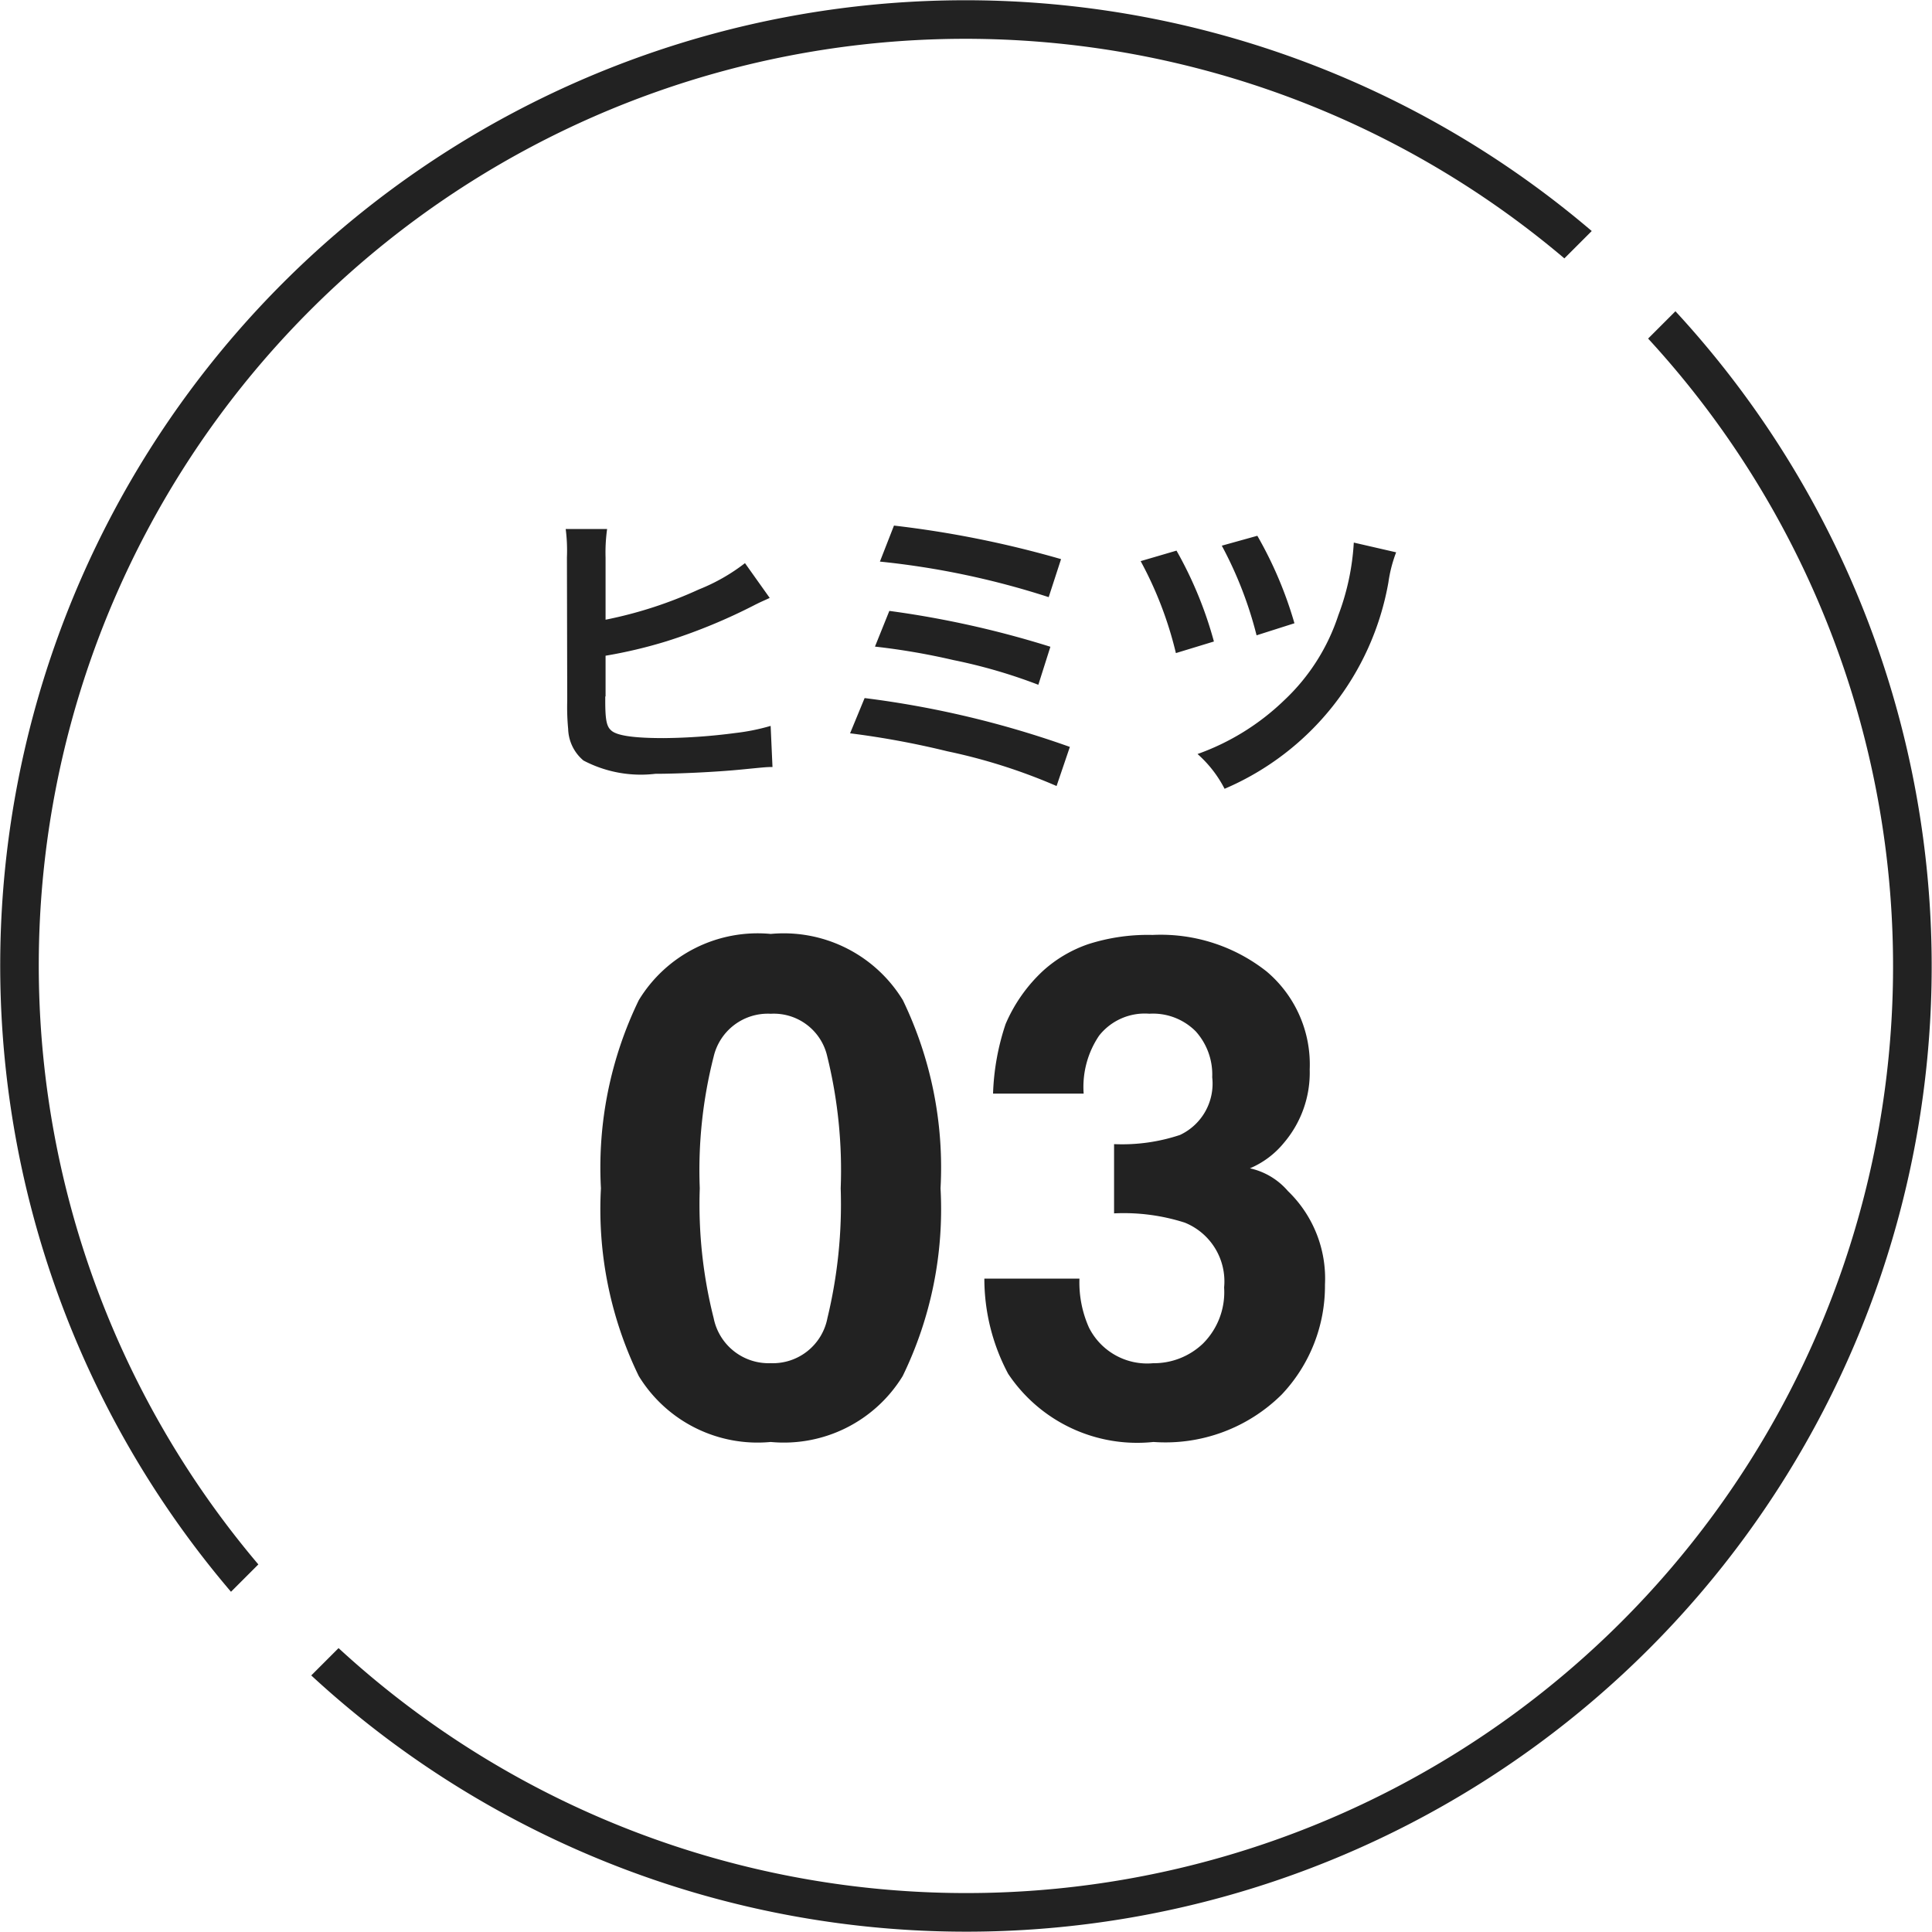 <svg xmlns="http://www.w3.org/2000/svg" xmlns:xlink="http://www.w3.org/1999/xlink" width="50" height="50" viewBox="0 0 50 50">
  <defs>
    <clipPath id="clip-path">
      <rect id="長方形_7540" data-name="長方形 7540" width="50" height="50" fill="none"/>
    </clipPath>
  </defs>
  <g id="グループ_281" data-name="グループ 281" transform="translate(3.354 4.196)">
    <g id="グループ_318" data-name="グループ 318" transform="translate(-1 -17)">
      <path id="パス_7547" data-name="パス 7547" d="M-5.054.316A3.606,3.606,0,0,1-8.468-1.389a9.864,9.864,0,0,1-.98-4.86,9.917,9.917,0,0,1,.98-4.869,3.6,3.6,0,0,1,3.415-1.714,3.611,3.611,0,0,1,3.419,1.714A9.955,9.955,0,0,1-.659-6.249a9.864,9.864,0,0,1-.98,4.86A3.606,3.606,0,0,1-5.054.316Zm1.468-3.208a12.539,12.539,0,0,0,.343-3.357,12.3,12.3,0,0,0-.347-3.41,1.418,1.418,0,0,0-1.463-1.107A1.439,1.439,0,0,0-6.53-9.659a11.871,11.871,0,0,0-.36,3.41,12,12,0,0,0,.36,3.362A1.451,1.451,0,0,0-5.054-1.723,1.438,1.438,0,0,0-3.586-2.892ZM3.445-10.2a2.369,2.369,0,0,0-.4,1.5H.7a6.286,6.286,0,0,1,.325-1.8A4.056,4.056,0,0,1,2-11.883a3.368,3.368,0,0,1,1.169-.686,5.059,5.059,0,0,1,1.661-.237,4.421,4.421,0,0,1,2.949.945A3.147,3.147,0,0,1,8.895-9.325a2.8,2.8,0,0,1-.668,1.9,2.281,2.281,0,0,1-.879.659,1.808,1.808,0,0,1,.984.589A3.145,3.145,0,0,1,9.29-3.753,4.086,4.086,0,0,1,8.169-.91,4.272,4.272,0,0,1,4.852.316,4.014,4.014,0,0,1,1.09-1.45,5.243,5.243,0,0,1,.475-3.911H2.936a2.865,2.865,0,0,0,.246,1.266,1.686,1.686,0,0,0,1.661.923A1.841,1.841,0,0,0,6.13-2.228,1.878,1.878,0,0,0,6.68-3.683,1.639,1.639,0,0,0,5.66-5.361,5.175,5.175,0,0,0,3.832-5.6V-7.392a4.743,4.743,0,0,0,1.705-.237,1.466,1.466,0,0,0,.835-1.494,1.67,1.67,0,0,0-.426-1.187,1.56,1.56,0,0,0-1.2-.457A1.506,1.506,0,0,0,3.445-10.2Z" transform="translate(22.646 49.806)" fill="#222"/>
      <path id="パス_7546" data-name="パス 7546" d="M-9.328-5.568a4.457,4.457,0,0,1,.04-.744H-10.36a4.327,4.327,0,0,1,.032.736l.008,3.712a5.951,5.951,0,0,0,.024.728A1.106,1.106,0,0,0-9.9-.32,3.187,3.187,0,0,0-8.04.024c.6,0,1.6-.048,2.24-.112.576-.056.632-.064.792-.064l-.048-1.064a5.414,5.414,0,0,1-.912.184A15.087,15.087,0,0,1-7.824-.9c-.776,0-1.232-.064-1.368-.208-.112-.1-.144-.288-.144-.752v-.112A.029.029,0,0,0-9.328-2V-3.032a12.287,12.287,0,0,0,1.584-.376,14.511,14.511,0,0,0,2.288-.944c.2-.1.216-.1.376-.176l-.64-.9a4.905,4.905,0,0,1-1.192.68,10.889,10.889,0,0,1-2.416.784Zm7.1.1a21.1,21.1,0,0,1,4.368.92l.32-.984A26.667,26.667,0,0,0-1.864-6.4Zm-.128,2.2A17.593,17.593,0,0,1-.328-2.92a13.751,13.751,0,0,1,2.2.64l.312-.984a25.139,25.139,0,0,0-4.168-.928ZM-3-1.024A22.258,22.258,0,0,1-.488-.56a14.677,14.677,0,0,1,2.832.9L2.688-.672A25.044,25.044,0,0,0-2.624-1.936ZM4.52-5.48A9.679,9.679,0,0,1,5.432-3.1l.984-.3a10.2,10.2,0,0,0-.968-2.352Zm2.1-.4a10.093,10.093,0,0,1,.9,2.32L8.5-3.872a10.25,10.25,0,0,0-.96-2.264Zm3.416-.08a6.306,6.306,0,0,1-.4,1.88,5.26,5.26,0,0,1-1.4,2.2A6.235,6.235,0,0,1,5.992-.488a3.064,3.064,0,0,1,.7.9,7.161,7.161,0,0,0,4.24-5.344,3.569,3.569,0,0,1,.2-.776Z" transform="translate(22.646 32.806)" fill="#222"/>
    </g>
    <g id="グループ_389" data-name="グループ 389" transform="translate(-3.354 -4.196)">
      <g id="グループ_386" data-name="グループ 386" clip-path="url(#clip-path)">
        <path id="パス_2810" data-name="パス 2810" d="M6.686,40.487a23.982,23.982,0,0,1,33.8-33.8l.708-.708A24.98,24.98,0,0,0,5.978,41.195Z" fill="#222"/>
        <path id="パス_2811" data-name="パス 2811" d="M43.36,8.055l-.707.707A23.985,23.985,0,0,1,8.762,42.653l-.707.707A24.984,24.984,0,0,0,43.36,8.055" fill="#222"/>
      </g>
    </g>
  </g>
</svg>
